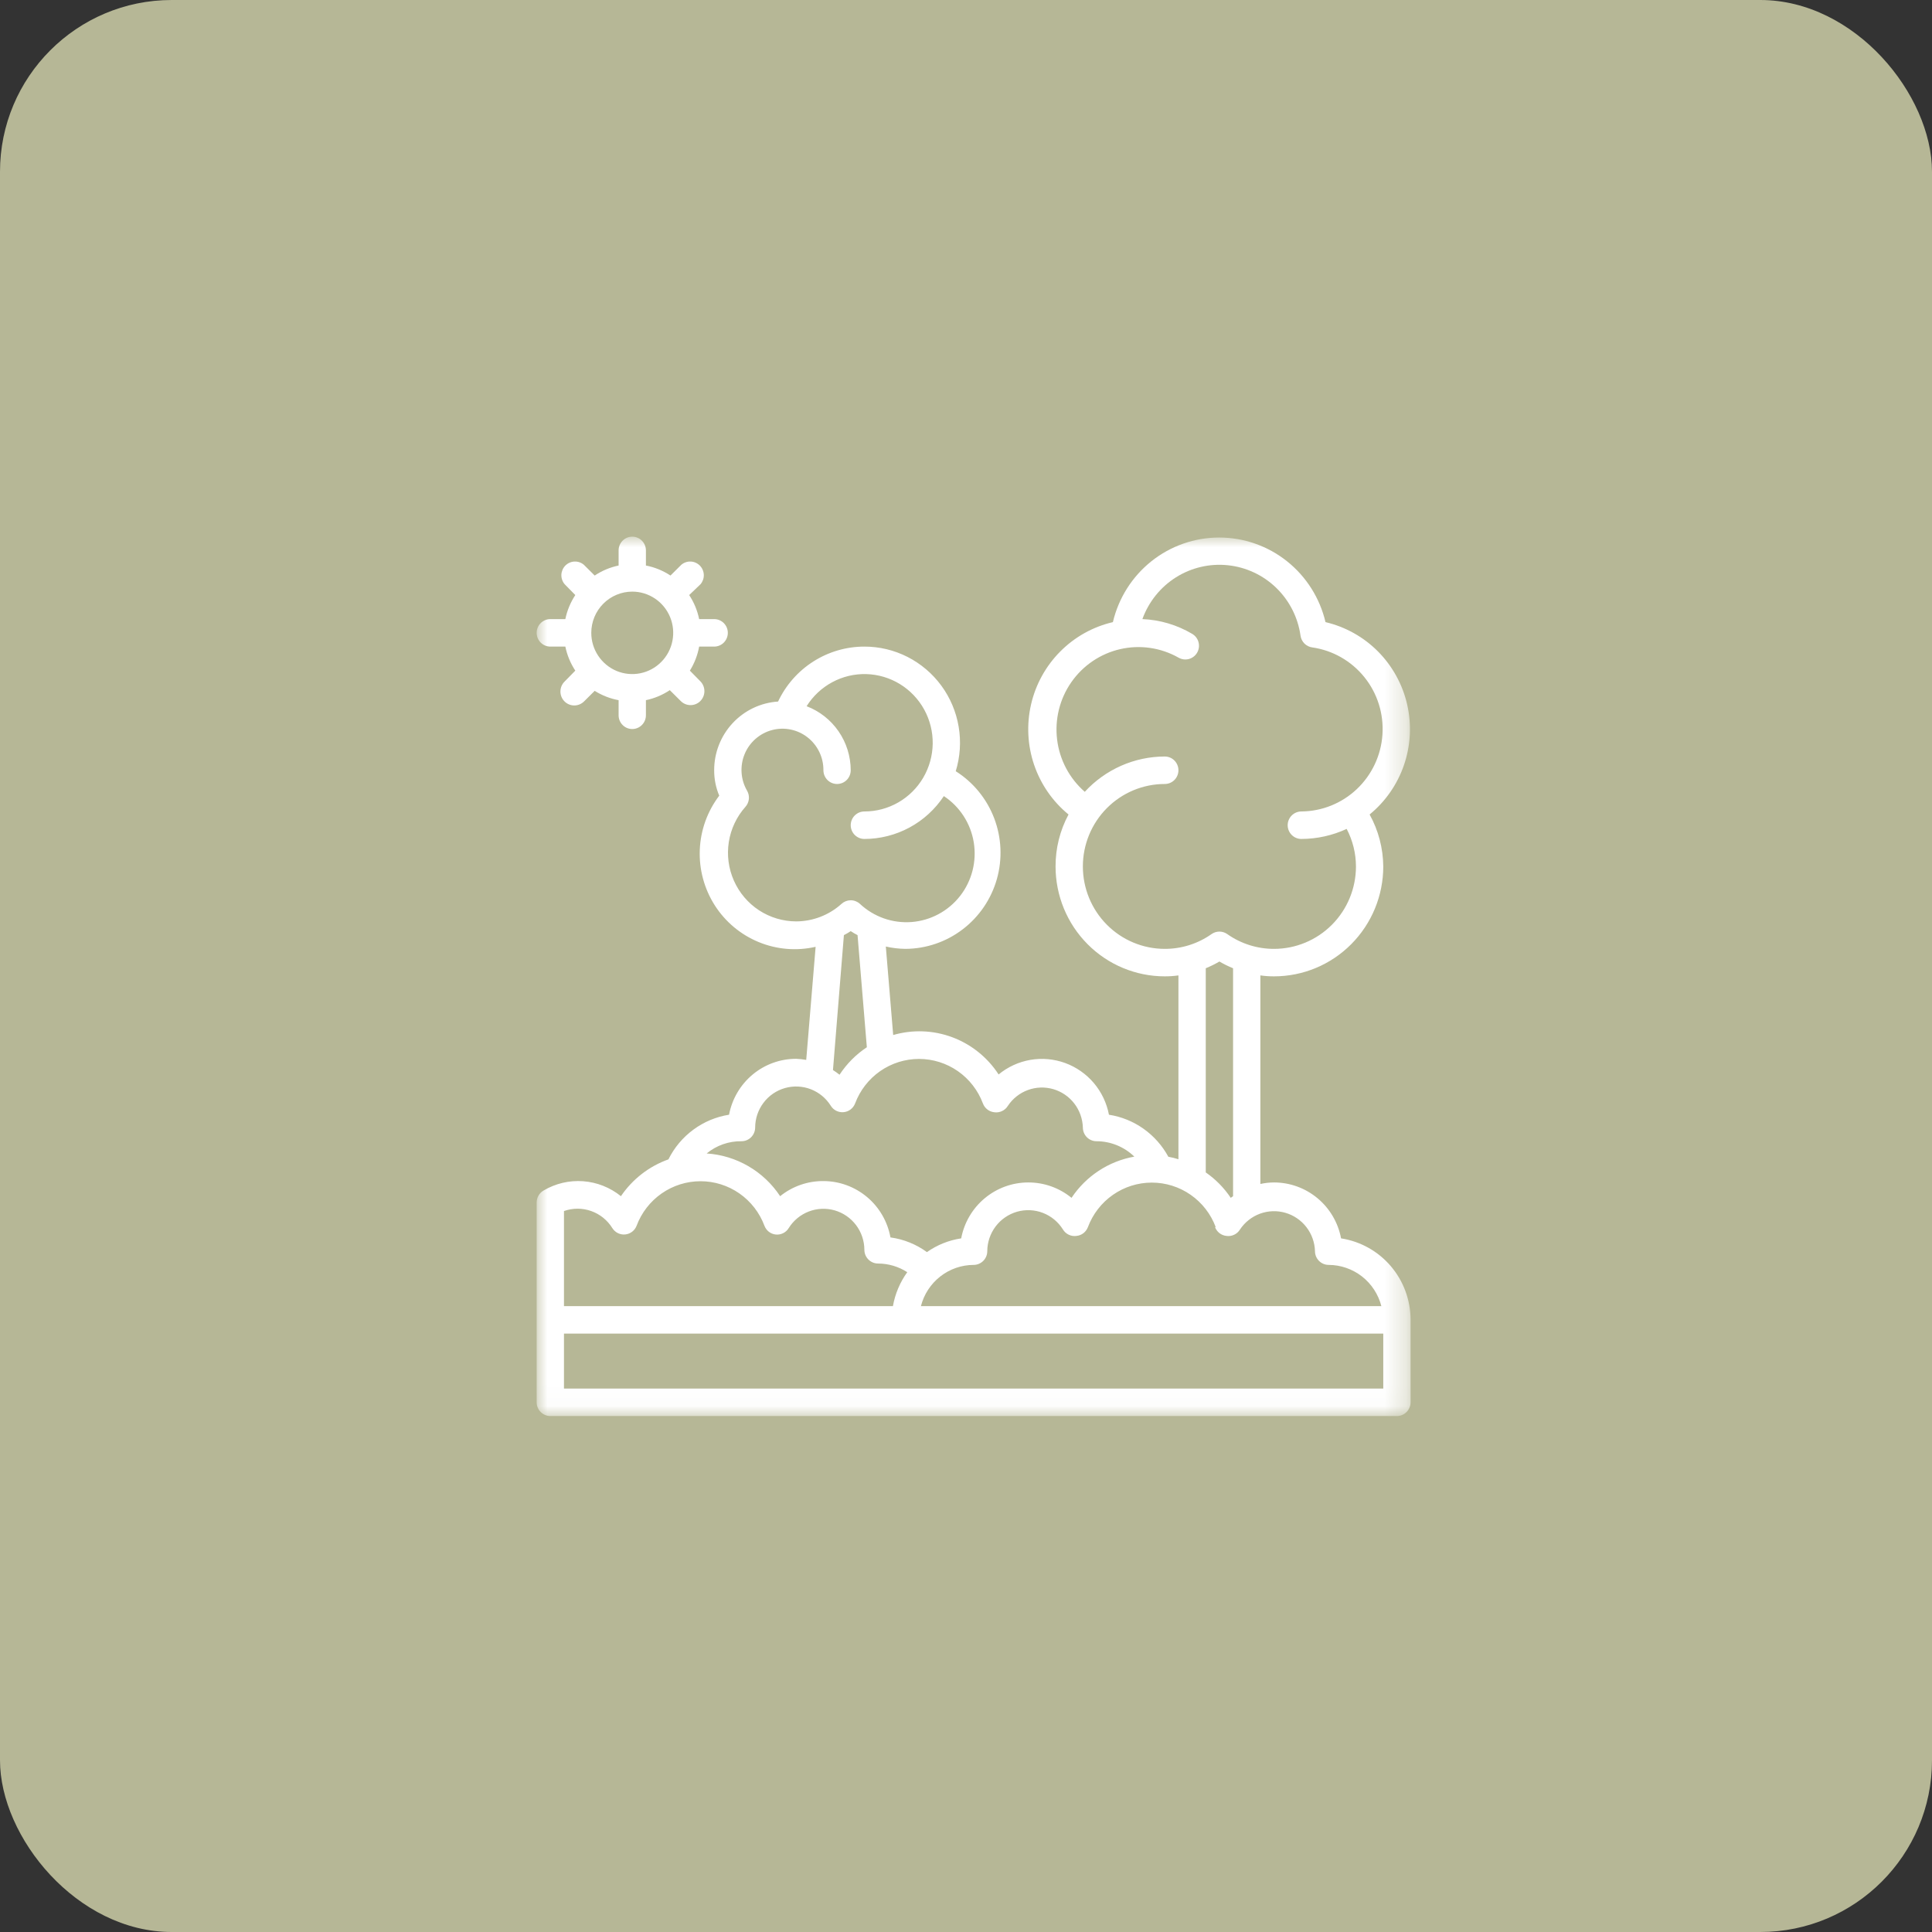 <svg width="90" height="90" viewBox="0 0 90 90" fill="none" xmlns="http://www.w3.org/2000/svg">
<rect x="0" y="0" width="90" height="90" fill="#333333" stroke="none"/>
<rect width="90" height="90" rx="8" fill="#B6B796"/>
<mask id="mask0_6131_24493" style="mask-type:luminance" maskUnits="userSpaceOnUse" x="25" y="25" width="41" height="41">
<path d="M65.71 25H25V65.964H65.71V25Z" fill="white"/>
</mask>
<g mask="url(#mask0_6131_24493)">
<path d="M25.636 30.121H26.336C26.418 30.52 26.576 30.901 26.8 31.241L26.304 31.746C26.181 31.866 26.11 32.03 26.107 32.202C26.104 32.374 26.169 32.541 26.288 32.665C26.407 32.789 26.57 32.86 26.741 32.863C26.912 32.866 27.078 32.8 27.201 32.681L27.703 32.182C28.044 32.396 28.422 32.544 28.817 32.617V33.321C28.817 33.491 28.884 33.654 29.003 33.773C29.122 33.894 29.284 33.961 29.453 33.961C29.621 33.961 29.783 33.894 29.902 33.773C30.022 33.654 30.089 33.491 30.089 33.321V32.617C30.486 32.534 30.864 32.375 31.202 32.15L31.704 32.649C31.823 32.773 31.986 32.844 32.157 32.847C32.329 32.85 32.494 32.785 32.617 32.665C32.74 32.545 32.811 32.381 32.814 32.209C32.817 32.037 32.752 31.87 32.633 31.746L32.137 31.241C32.35 30.898 32.497 30.518 32.569 30.121H33.269C33.438 30.121 33.6 30.053 33.719 29.933C33.838 29.813 33.905 29.65 33.905 29.48C33.905 29.311 33.838 29.148 33.719 29.028C33.6 28.908 33.438 28.84 33.269 28.84H32.569C32.487 28.441 32.33 28.061 32.105 27.72L32.633 27.215C32.737 27.092 32.792 26.935 32.786 26.774C32.779 26.613 32.713 26.46 32.6 26.346C32.486 26.232 32.335 26.165 32.175 26.159C32.014 26.152 31.858 26.207 31.736 26.312L31.234 26.811C30.886 26.582 30.497 26.423 30.089 26.344V25.64C30.089 25.47 30.022 25.308 29.902 25.188C29.783 25.067 29.621 25 29.453 25C29.284 25 29.122 25.067 29.003 25.188C28.884 25.308 28.817 25.47 28.817 25.64V26.344C28.419 26.427 28.041 26.586 27.703 26.811L27.201 26.312C27.079 26.207 26.923 26.152 26.763 26.159C26.602 26.165 26.451 26.232 26.337 26.346C26.224 26.46 26.158 26.613 26.151 26.774C26.145 26.935 26.2 27.092 26.304 27.215L26.8 27.72C26.576 28.061 26.418 28.441 26.336 28.84H25.636C25.467 28.84 25.306 28.908 25.186 29.028C25.067 29.148 25 29.311 25 29.48C25 29.65 25.067 29.813 25.186 29.933C25.306 30.053 25.467 30.121 25.636 30.121ZM29.453 27.56C29.83 27.56 30.199 27.673 30.513 27.884C30.827 28.095 31.071 28.395 31.216 28.746C31.36 29.097 31.398 29.483 31.324 29.855C31.251 30.228 31.069 30.57 30.802 30.838C30.535 31.107 30.195 31.29 29.825 31.364C29.455 31.438 29.071 31.4 28.722 31.255C28.374 31.109 28.076 30.863 27.866 30.547C27.656 30.232 27.544 29.86 27.544 29.48C27.544 28.971 27.745 28.483 28.103 28.123C28.461 27.763 28.947 27.56 29.453 27.56Z" fill="white"/>
<path d="M62.472 57.688C62.335 56.956 61.947 56.295 61.377 55.82C60.807 55.344 60.09 55.084 59.349 55.083C59.135 55.084 58.922 55.108 58.713 55.154V45.438C58.923 45.468 59.136 45.483 59.349 45.482C60.699 45.482 61.993 44.943 62.947 43.982C63.902 43.022 64.438 41.72 64.438 40.362C64.43 39.514 64.212 38.682 63.802 37.942C64.54 37.338 65.096 36.538 65.405 35.632C65.715 34.726 65.765 33.751 65.551 32.817C65.337 31.884 64.867 31.029 64.195 30.351C63.522 29.673 62.674 29.199 61.747 28.981C61.483 27.859 60.851 26.86 59.952 26.144C59.053 25.429 57.941 25.04 56.795 25.04C55.649 25.04 54.537 25.429 53.638 26.144C52.74 26.86 52.107 27.859 51.843 28.981C50.915 29.197 50.066 29.67 49.392 30.348C48.718 31.025 48.246 31.879 48.031 32.813C47.816 33.746 47.865 34.722 48.173 35.629C48.482 36.536 49.037 37.337 49.776 37.942C49.377 38.685 49.169 39.517 49.172 40.362C49.172 41.72 49.708 43.022 50.662 43.982C51.616 44.943 52.911 45.482 54.26 45.482C54.473 45.483 54.686 45.468 54.896 45.438V54.002C54.742 53.953 54.585 53.915 54.426 53.886C54.145 53.368 53.749 52.922 53.27 52.582C52.79 52.242 52.239 52.018 51.659 51.928C51.555 51.383 51.313 50.874 50.955 50.452C50.598 50.03 50.137 49.709 49.619 49.519C49.1 49.33 48.542 49.28 47.999 49.373C47.456 49.467 46.946 49.701 46.519 50.052C46.003 49.258 45.248 48.651 44.364 48.32C43.48 47.989 42.515 47.953 41.608 48.215L41.265 44.093C41.563 44.161 41.868 44.198 42.175 44.202C43.139 44.198 44.076 43.879 44.845 43.292C45.614 42.706 46.173 41.885 46.438 40.951C46.702 40.018 46.658 39.023 46.313 38.117C45.968 37.211 45.339 36.442 44.522 35.926C44.728 35.255 44.775 34.545 44.658 33.853C44.542 33.161 44.266 32.506 43.852 31.942C43.438 31.377 42.897 30.918 42.275 30.601C41.652 30.285 40.964 30.12 40.266 30.121C39.424 30.121 38.599 30.362 37.888 30.815C37.176 31.268 36.607 31.915 36.246 32.681C35.438 32.733 34.681 33.093 34.128 33.688C33.575 34.282 33.267 35.067 33.269 35.881C33.267 36.288 33.347 36.691 33.505 37.065C32.953 37.792 32.636 38.671 32.599 39.585C32.561 40.498 32.805 41.401 33.295 42.171C33.786 42.941 34.501 43.539 35.342 43.885C36.183 44.232 37.109 44.309 37.995 44.106L37.557 49.374C37.401 49.347 37.244 49.33 37.086 49.323C36.345 49.323 35.628 49.584 35.058 50.059C34.488 50.535 34.1 51.196 33.962 51.928C33.361 52.023 32.791 52.261 32.3 52.623C31.808 52.985 31.41 53.46 31.138 54.008C30.238 54.329 29.463 54.93 28.925 55.723C28.421 55.316 27.806 55.073 27.162 55.026C26.518 54.979 25.875 55.131 25.318 55.461C25.221 55.517 25.14 55.599 25.085 55.696C25.029 55.794 25 55.905 25 56.018V65.325C25 65.494 25.067 65.657 25.186 65.777C25.306 65.897 25.467 65.965 25.636 65.965H65.074C65.243 65.965 65.404 65.897 65.524 65.777C65.643 65.657 65.71 65.494 65.71 65.325V61.484C65.71 60.566 65.383 59.679 64.79 58.983C64.196 58.287 63.374 57.828 62.472 57.688ZM54.26 44.202C53.248 44.202 52.277 43.797 51.562 43.077C50.846 42.357 50.444 41.38 50.444 40.362C50.444 39.343 50.846 38.366 51.562 37.646C52.277 36.926 53.248 36.521 54.26 36.521C54.429 36.521 54.591 36.454 54.71 36.334C54.829 36.214 54.896 36.051 54.896 35.881C54.896 35.712 54.829 35.549 54.71 35.429C54.591 35.309 54.429 35.241 54.26 35.241C53.56 35.242 52.867 35.389 52.226 35.672C51.585 35.955 51.008 36.369 50.533 36.886C49.819 36.263 49.359 35.396 49.244 34.452C49.129 33.508 49.365 32.555 49.908 31.777C50.452 30.998 51.262 30.451 52.184 30.239C53.105 30.028 54.072 30.168 54.896 30.633C54.969 30.675 55.048 30.703 55.131 30.715C55.214 30.726 55.299 30.721 55.38 30.7C55.461 30.678 55.537 30.641 55.603 30.59C55.67 30.539 55.726 30.475 55.768 30.402C55.81 30.329 55.837 30.248 55.848 30.165C55.859 30.081 55.853 29.996 55.831 29.915C55.81 29.833 55.772 29.757 55.721 29.69C55.669 29.623 55.605 29.567 55.532 29.525C54.828 29.109 54.033 28.874 53.217 28.84C53.508 28.035 54.057 27.351 54.778 26.896C55.5 26.441 56.352 26.242 57.198 26.331C58.045 26.419 58.838 26.789 59.451 27.383C60.065 27.977 60.463 28.761 60.583 29.609C60.602 29.748 60.665 29.878 60.764 29.977C60.863 30.077 60.992 30.141 61.13 30.159C62.084 30.296 62.95 30.79 63.557 31.543C64.164 32.295 64.465 33.251 64.4 34.218C64.336 35.185 63.911 36.091 63.21 36.756C62.509 37.421 61.584 37.794 60.621 37.801C60.453 37.801 60.291 37.869 60.172 37.989C60.052 38.109 59.985 38.272 59.985 38.441C59.985 38.611 60.052 38.774 60.172 38.894C60.291 39.014 60.453 39.082 60.621 39.082C61.35 39.08 62.071 38.92 62.733 38.614C63.016 39.153 63.164 39.752 63.166 40.362C63.166 41.38 62.764 42.357 62.048 43.077C61.332 43.797 60.361 44.202 59.349 44.202C58.568 44.204 57.806 43.962 57.167 43.511C57.061 43.437 56.934 43.397 56.805 43.397C56.675 43.397 56.549 43.437 56.442 43.511C55.803 43.962 55.041 44.204 54.26 44.202ZM57.441 45.105V55.723C57.406 55.751 57.37 55.777 57.333 55.8C57.022 55.335 56.627 54.933 56.169 54.616V45.105C56.388 45.016 56.6 44.911 56.805 44.791C57.009 44.911 57.221 45.016 57.441 45.105ZM56.601 57.164C56.643 57.274 56.714 57.371 56.807 57.444C56.901 57.516 57.012 57.561 57.129 57.573C57.253 57.592 57.379 57.573 57.492 57.519C57.605 57.466 57.7 57.38 57.765 57.272C57.99 56.935 58.316 56.678 58.696 56.538C59.075 56.399 59.489 56.384 59.878 56.497C60.266 56.609 60.609 56.843 60.857 57.164C61.105 57.485 61.245 57.877 61.257 58.284C61.257 58.453 61.324 58.616 61.444 58.736C61.563 58.856 61.725 58.924 61.893 58.924C62.456 58.926 63.002 59.115 63.447 59.462C63.891 59.81 64.208 60.296 64.349 60.844H42.9C43.04 60.296 43.358 59.81 43.802 59.462C44.246 59.115 44.792 58.926 45.355 58.924C45.524 58.924 45.685 58.856 45.805 58.736C45.924 58.616 45.991 58.453 45.991 58.284C45.993 57.868 46.13 57.464 46.379 57.133C46.629 56.802 46.979 56.562 47.376 56.447C47.773 56.334 48.196 56.352 48.582 56.501C48.968 56.65 49.295 56.92 49.515 57.272C49.58 57.38 49.675 57.466 49.788 57.519C49.901 57.573 50.028 57.592 50.151 57.573C50.268 57.561 50.38 57.516 50.473 57.444C50.566 57.371 50.637 57.274 50.679 57.164C50.907 56.554 51.314 56.029 51.846 55.659C52.378 55.288 53.009 55.09 53.656 55.09C54.303 55.09 54.934 55.288 55.466 55.659C55.998 56.029 56.405 56.554 56.633 57.164H56.601ZM37.086 42.922C36.472 42.921 35.872 42.74 35.357 42.404C34.843 42.066 34.436 41.587 34.187 41.022C33.937 40.458 33.855 39.833 33.951 39.223C34.047 38.613 34.316 38.044 34.726 37.584C34.816 37.483 34.871 37.356 34.885 37.222C34.899 37.087 34.87 36.952 34.802 36.835C34.654 36.58 34.566 36.294 34.546 35.999C34.526 35.704 34.573 35.408 34.685 35.135C34.797 34.861 34.97 34.618 35.191 34.423C35.412 34.228 35.674 34.087 35.958 34.011C36.242 33.934 36.54 33.925 36.828 33.984C37.115 34.042 37.386 34.167 37.618 34.348C37.851 34.529 38.038 34.762 38.166 35.028C38.295 35.293 38.36 35.586 38.358 35.881C38.358 36.051 38.425 36.214 38.544 36.334C38.663 36.454 38.825 36.521 38.994 36.521C39.163 36.521 39.325 36.454 39.444 36.334C39.563 36.214 39.63 36.051 39.63 35.881C39.628 35.233 39.431 34.601 39.064 34.069C38.697 33.536 38.178 33.128 37.575 32.898C37.87 32.427 38.282 32.041 38.77 31.779C39.258 31.516 39.805 31.386 40.358 31.402C40.911 31.418 41.451 31.578 41.923 31.868C42.396 32.158 42.785 32.567 43.053 33.054C43.32 33.541 43.457 34.091 43.449 34.647C43.441 35.204 43.288 35.749 43.007 36.229C42.726 36.708 42.325 37.105 41.844 37.381C41.364 37.657 40.82 37.802 40.266 37.801C40.097 37.801 39.936 37.869 39.816 37.989C39.697 38.109 39.63 38.272 39.63 38.441C39.63 38.611 39.697 38.774 39.816 38.894C39.936 39.014 40.097 39.082 40.266 39.082C40.999 39.081 41.72 38.898 42.366 38.55C43.012 38.202 43.562 37.698 43.968 37.085C44.337 37.328 44.65 37.645 44.89 38.016C45.13 38.388 45.291 38.805 45.362 39.243C45.433 39.68 45.413 40.127 45.304 40.556C45.194 40.985 44.998 41.387 44.726 41.736C44.454 42.084 44.114 42.372 43.725 42.581C43.337 42.791 42.91 42.916 42.471 42.951C42.032 42.985 41.591 42.928 41.175 42.782C40.76 42.636 40.379 42.405 40.056 42.103C39.939 41.997 39.788 41.938 39.63 41.938C39.473 41.938 39.321 41.997 39.204 42.103C38.622 42.629 37.868 42.92 37.086 42.922ZM40.381 48.785C39.874 49.12 39.442 49.556 39.109 50.065C39.011 49.987 38.909 49.914 38.803 49.847L39.312 43.562C39.422 43.507 39.528 43.444 39.63 43.376C39.733 43.444 39.839 43.507 39.948 43.562L40.381 48.785ZM34.541 53.163C34.71 53.163 34.872 53.096 34.991 52.976C35.11 52.856 35.178 52.693 35.178 52.523C35.18 52.107 35.316 51.704 35.566 51.373C35.815 51.041 36.165 50.801 36.562 50.687C36.96 50.573 37.383 50.592 37.769 50.74C38.154 50.889 38.482 51.16 38.702 51.512C38.764 51.612 38.853 51.694 38.959 51.746C39.065 51.798 39.184 51.82 39.301 51.809C39.419 51.798 39.531 51.754 39.625 51.682C39.719 51.61 39.791 51.514 39.834 51.403C40.062 50.794 40.468 50.269 41 49.898C41.532 49.528 42.164 49.329 42.811 49.329C43.458 49.329 44.089 49.528 44.621 49.898C45.153 50.269 45.56 50.794 45.788 51.403C45.829 51.514 45.901 51.611 45.994 51.683C46.087 51.755 46.199 51.8 46.316 51.813C46.439 51.831 46.565 51.812 46.679 51.758C46.792 51.705 46.887 51.619 46.952 51.512C47.177 51.174 47.503 50.917 47.882 50.778C48.262 50.638 48.676 50.624 49.064 50.736C49.453 50.849 49.795 51.082 50.043 51.403C50.291 51.724 50.431 52.117 50.444 52.523C50.444 52.693 50.511 52.856 50.63 52.976C50.749 53.096 50.911 53.163 51.08 53.163C51.737 53.164 52.368 53.421 52.842 53.88C52.251 53.985 51.687 54.209 51.184 54.539C50.681 54.869 50.25 55.298 49.916 55.8C49.346 55.334 48.634 55.081 47.899 55.083C47.159 55.084 46.442 55.344 45.871 55.82C45.301 56.295 44.914 56.956 44.776 57.688C44.202 57.774 43.655 57.993 43.18 58.328C42.678 57.962 42.095 57.727 41.481 57.644C41.347 56.908 40.962 56.242 40.391 55.763C39.821 55.284 39.101 55.02 38.358 55.019C37.625 55.013 36.913 55.262 36.342 55.723C35.962 55.149 35.456 54.67 34.862 54.325C34.268 53.98 33.604 53.777 32.919 53.733C33.376 53.356 33.951 53.155 34.541 53.163ZM26.272 56.415C26.681 56.27 27.127 56.269 27.537 56.414C27.946 56.558 28.294 56.838 28.524 57.208C28.587 57.309 28.676 57.39 28.782 57.443C28.888 57.495 29.006 57.517 29.123 57.506C29.241 57.494 29.353 57.45 29.447 57.379C29.541 57.307 29.614 57.21 29.656 57.099C29.884 56.49 30.291 55.965 30.823 55.595C31.355 55.224 31.986 55.026 32.633 55.026C33.28 55.026 33.912 55.224 34.444 55.595C34.975 55.965 35.382 56.49 35.61 57.099C35.652 57.21 35.723 57.307 35.816 57.38C35.91 57.452 36.021 57.497 36.138 57.509C36.257 57.521 36.376 57.499 36.483 57.446C36.59 57.393 36.68 57.31 36.742 57.208C36.962 56.856 37.289 56.586 37.675 56.437C38.061 56.288 38.484 56.27 38.881 56.383C39.279 56.498 39.628 56.738 39.878 57.069C40.128 57.4 40.264 57.804 40.266 58.22C40.266 58.389 40.333 58.552 40.453 58.672C40.572 58.792 40.734 58.86 40.902 58.86C41.385 58.861 41.857 59.001 42.264 59.263C41.925 59.733 41.697 60.273 41.596 60.844H26.272V56.415ZM64.438 64.684H26.272V62.124H64.438V64.684Z" fill="white"/>
</g>
</svg>
